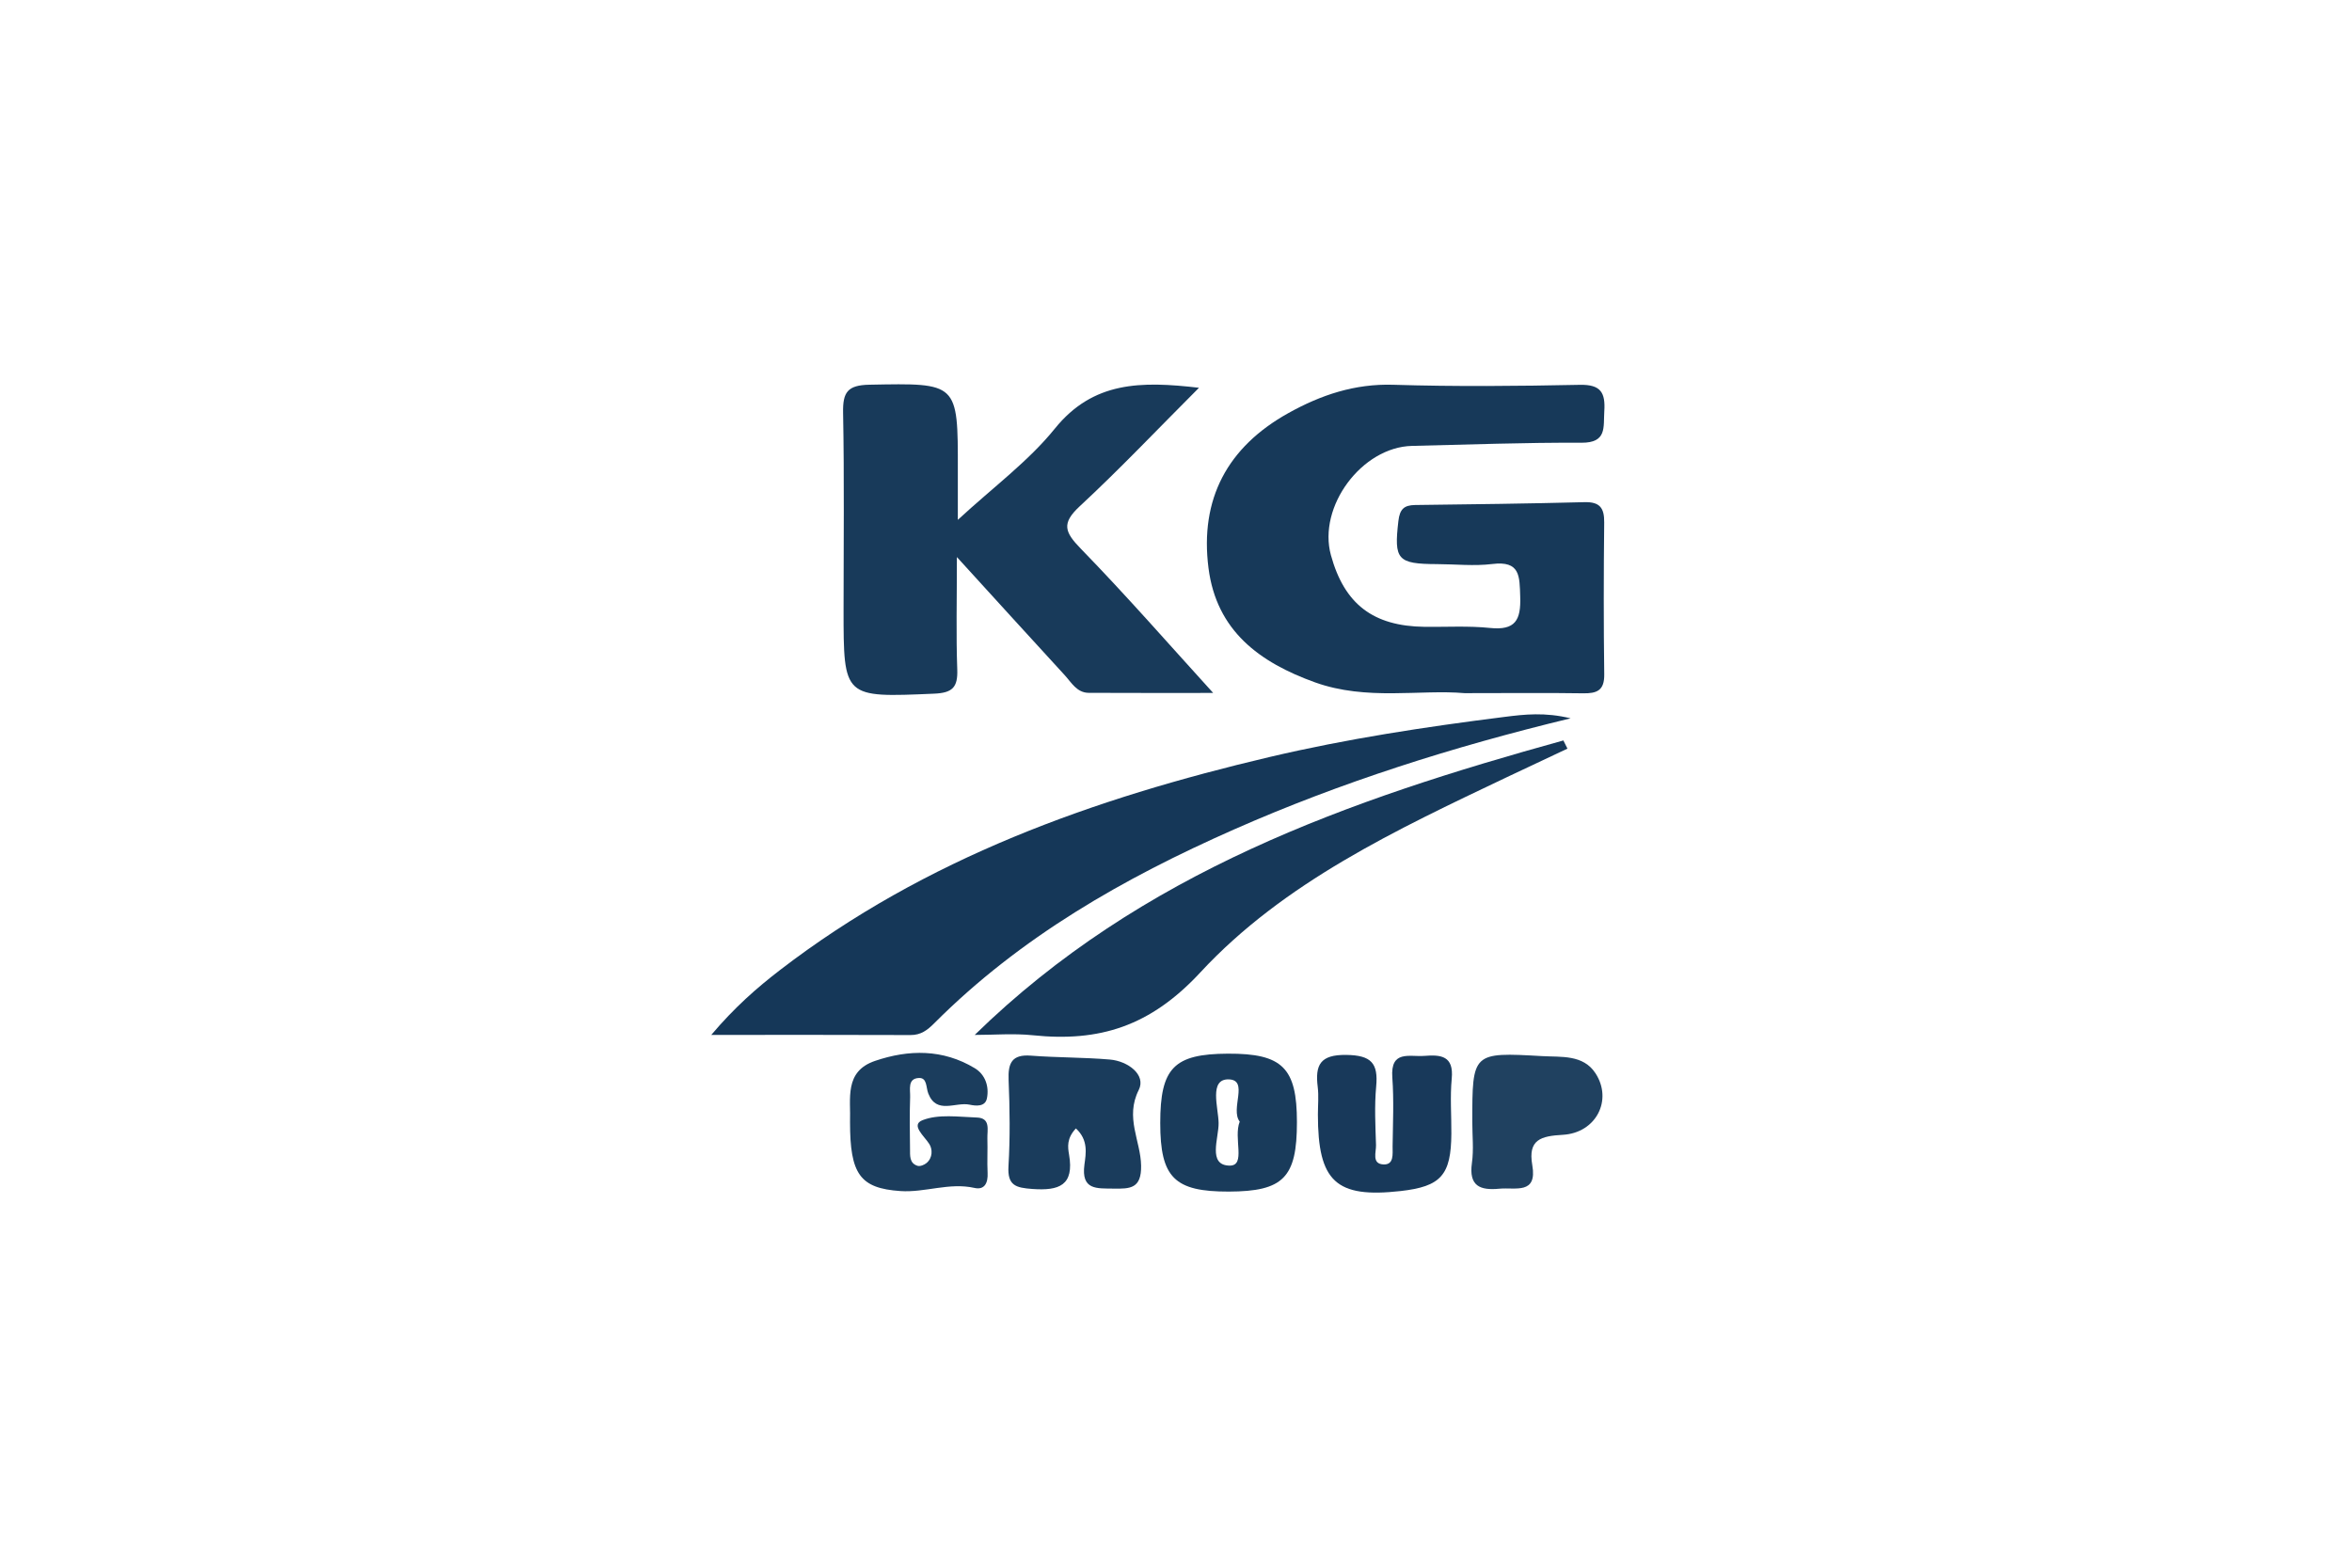 <?xml version="1.0" encoding="utf-8"?>
<!-- Generator: Adobe Illustrator 16.0.2, SVG Export Plug-In . SVG Version: 6.00 Build 0)  -->
<!DOCTYPE svg PUBLIC "-//W3C//DTD SVG 1.1//EN" "http://www.w3.org/Graphics/SVG/1.1/DTD/svg11.dtd">
<svg version="1.1" id="Layer_1" xmlns="http://www.w3.org/2000/svg" xmlns:xlink="http://www.w3.org/1999/xlink" x="0px" y="0px"
	 width="120px" height="80px" viewBox="0 0 120 80" enable-background="new 0 0 120 80" xml:space="preserve">
<g>
	<path fill-rule="evenodd" clip-rule="evenodd" fill="#173959" d="M74.723,35.372c-2.271-0.2-4.991,0.398-7.634-0.552
		c-2.836-1.021-5.022-2.634-5.431-5.83c-0.451-3.527,0.967-6.178,4.071-7.907c1.661-0.926,3.389-1.509,5.359-1.448
		c3.171,0.098,6.348,0.068,9.521,0.003c1.067-0.021,1.304,0.402,1.243,1.345c-0.052,0.819,0.146,1.618-1.169,1.61
		c-2.878-0.015-5.757,0.096-8.636,0.161c-2.566,0.058-4.823,3.1-4.143,5.576c0.688,2.499,2.151,3.621,4.771,3.657
		c1.116,0.014,2.241-0.057,3.348,0.058c1.294,0.133,1.58-0.404,1.539-1.596c-0.035-1.046,0.008-1.845-1.428-1.667
		c-0.925,0.114-1.878,0.008-2.818,0.005c-2.027-0.007-2.198-0.231-1.97-2.195c0.07-0.608,0.285-0.813,0.857-0.821
		c2.879-0.035,5.759-0.07,8.637-0.145c0.779-0.021,1.015,0.29,1.007,1.031c-0.028,2.586-0.032,5.173,0.002,7.759
		c0.011,0.816-0.369,0.976-1.078,0.964C78.892,35.351,77.011,35.372,74.723,35.372z"/>
	<path fill-rule="evenodd" clip-rule="evenodd" fill="#183A5A" d="M48.821,28.427c0,2.217-0.045,3.979,0.019,5.735
		c0.033,0.911-0.242,1.196-1.178,1.236c-4.624,0.199-4.623,0.228-4.623-4.291c0-3.348,0.04-6.696-0.024-10.042
		c-0.02-1.043,0.22-1.412,1.339-1.433c4.522-0.086,4.521-0.127,4.515,4.368c-0.001,0.704,0,1.407,0,2.528
		c1.807-1.67,3.598-2.983,4.947-4.653c1.958-2.423,4.396-2.431,7.357-2.087c-2.13,2.132-4.044,4.154-6.082,6.044
		c-0.944,0.876-0.774,1.318,0.053,2.169c2.367,2.434,4.602,4.997,6.753,7.36c-1.751,0-4.05,0.007-6.348-0.005
		c-0.609-0.003-0.884-0.528-1.232-0.907C52.583,32.562,50.86,30.663,48.821,28.427z"/>
	<path fill-rule="evenodd" clip-rule="evenodd" fill="#153758" d="M80.134,36.656c-6.05,1.463-11.72,3.265-17.182,5.675
		c-5.621,2.481-10.905,5.491-15.288,9.888c-0.346,0.347-0.679,0.602-1.205,0.6c-3.273-0.014-6.546-0.007-10.17-0.007
		c1.191-1.407,2.318-2.396,3.508-3.311c7.419-5.708,16.001-8.756,24.984-10.872c3.947-0.93,7.952-1.538,11.973-2.044
		C77.783,36.454,78.821,36.338,80.134,36.656z"/>
	<path fill-rule="evenodd" clip-rule="evenodd" fill="#163859" d="M49.73,52.813c8.496-8.304,19.104-12.002,30.034-15.027
		c0.069,0.139,0.138,0.278,0.208,0.417c-1.035,0.487-2.071,0.971-3.104,1.463c-5.624,2.678-11.37,5.364-15.625,9.955
		c-2.555,2.757-5.153,3.562-8.554,3.208C51.714,52.728,50.718,52.813,49.73,52.813z"/>
	<path fill-rule="evenodd" clip-rule="evenodd" fill="#1A3C5C" d="M54.893,57.584c-0.479,0.51-0.415,0.955-0.35,1.332
		c0.274,1.579-0.51,1.856-1.871,1.758c-0.843-0.063-1.278-0.17-1.219-1.165c0.088-1.459,0.067-2.929,0.007-4.39
		c-0.035-0.868,0.162-1.323,1.139-1.249c1.34,0.103,2.69,0.084,4.029,0.199c0.917,0.078,1.86,0.779,1.471,1.553
		c-0.71,1.413,0.101,2.593,0.121,3.865c0.019,1.168-0.559,1.181-1.401,1.168c-0.856-0.013-1.665,0.088-1.491-1.222
		C55.404,58.863,55.537,58.178,54.893,57.584z"/>
	<path fill-rule="evenodd" clip-rule="evenodd" fill="#1B3D5D" d="M43.369,57.264c0.045-1.198-0.308-2.585,1.273-3.125
		c1.734-0.591,3.468-0.605,5.087,0.369c0.538,0.323,0.747,0.933,0.624,1.543c-0.09,0.445-0.576,0.386-0.885,0.321
		c-0.715-0.15-1.683,0.514-2.107-0.572c-0.122-0.312-0.05-0.811-0.482-0.789c-0.589,0.028-0.43,0.598-0.443,0.967
		c-0.03,0.879-0.019,1.759-0.006,2.64c0.005,0.339-0.046,0.741,0.385,0.875c0.128,0.04,0.342-0.046,0.458-0.144
		c0.317-0.266,0.31-0.699,0.144-0.964c-0.259-0.414-0.968-0.975-0.352-1.22c0.815-0.324,1.841-0.168,2.772-0.137
		c0.719,0.023,0.526,0.636,0.54,1.071c0.018,0.586-0.018,1.175,0.011,1.76c0.025,0.501-0.153,0.879-0.669,0.762
		c-1.287-0.291-2.523,0.246-3.779,0.16C43.868,60.639,43.369,59.908,43.369,57.264z"/>
	<path fill-rule="evenodd" clip-rule="evenodd" fill="#18395A" d="M67.24,56.875c0-0.47,0.048-0.944-0.009-1.405
		c-0.139-1.128,0.122-1.656,1.461-1.637c1.271,0.019,1.633,0.421,1.521,1.613c-0.092,0.987-0.04,1.991-0.008,2.986
		c0.012,0.357-0.229,0.954,0.368,0.989c0.565,0.033,0.473-0.541,0.478-0.92c0.015-1.172,0.071-2.349-0.014-3.514
		c-0.103-1.419,0.877-1.046,1.633-1.105c0.85-0.067,1.509-0.002,1.398,1.16c-0.088,0.93-0.013,1.873-0.019,2.811
		c-0.014,2.115-0.528,2.695-2.593,2.927C68.162,61.149,67.239,60.296,67.24,56.875z"/>
	<path fill-rule="evenodd" clip-rule="evenodd" fill="#193B5B" d="M59.196,57.309c0-2.814,0.697-3.528,3.453-3.54
		c2.781-0.012,3.521,0.721,3.521,3.493c0.001,2.831-0.688,3.536-3.471,3.545C59.918,60.815,59.196,60.095,59.196,57.309z
		 M63.251,57.236c-0.499-0.642,0.483-2.126-0.56-2.155c-1.021-0.028-0.529,1.445-0.517,2.227c0.013,0.764-0.575,2.157,0.559,2.174
		C63.588,59.494,62.916,58.081,63.251,57.236z"/>
	<path fill-rule="evenodd" clip-rule="evenodd" fill="#204160" d="M75.117,57.242c0-3.532,0.001-3.552,3.564-3.348
		c0.967,0.056,2.095-0.09,2.724,0.88c0.885,1.364,0.028,3.039-1.668,3.136c-1.121,0.064-1.788,0.24-1.559,1.549
		c0.264,1.514-0.863,1.123-1.673,1.201c-0.989,0.096-1.573-0.129-1.407-1.312C75.196,58.66,75.116,57.945,75.117,57.242z"/>
</g>
</svg>
